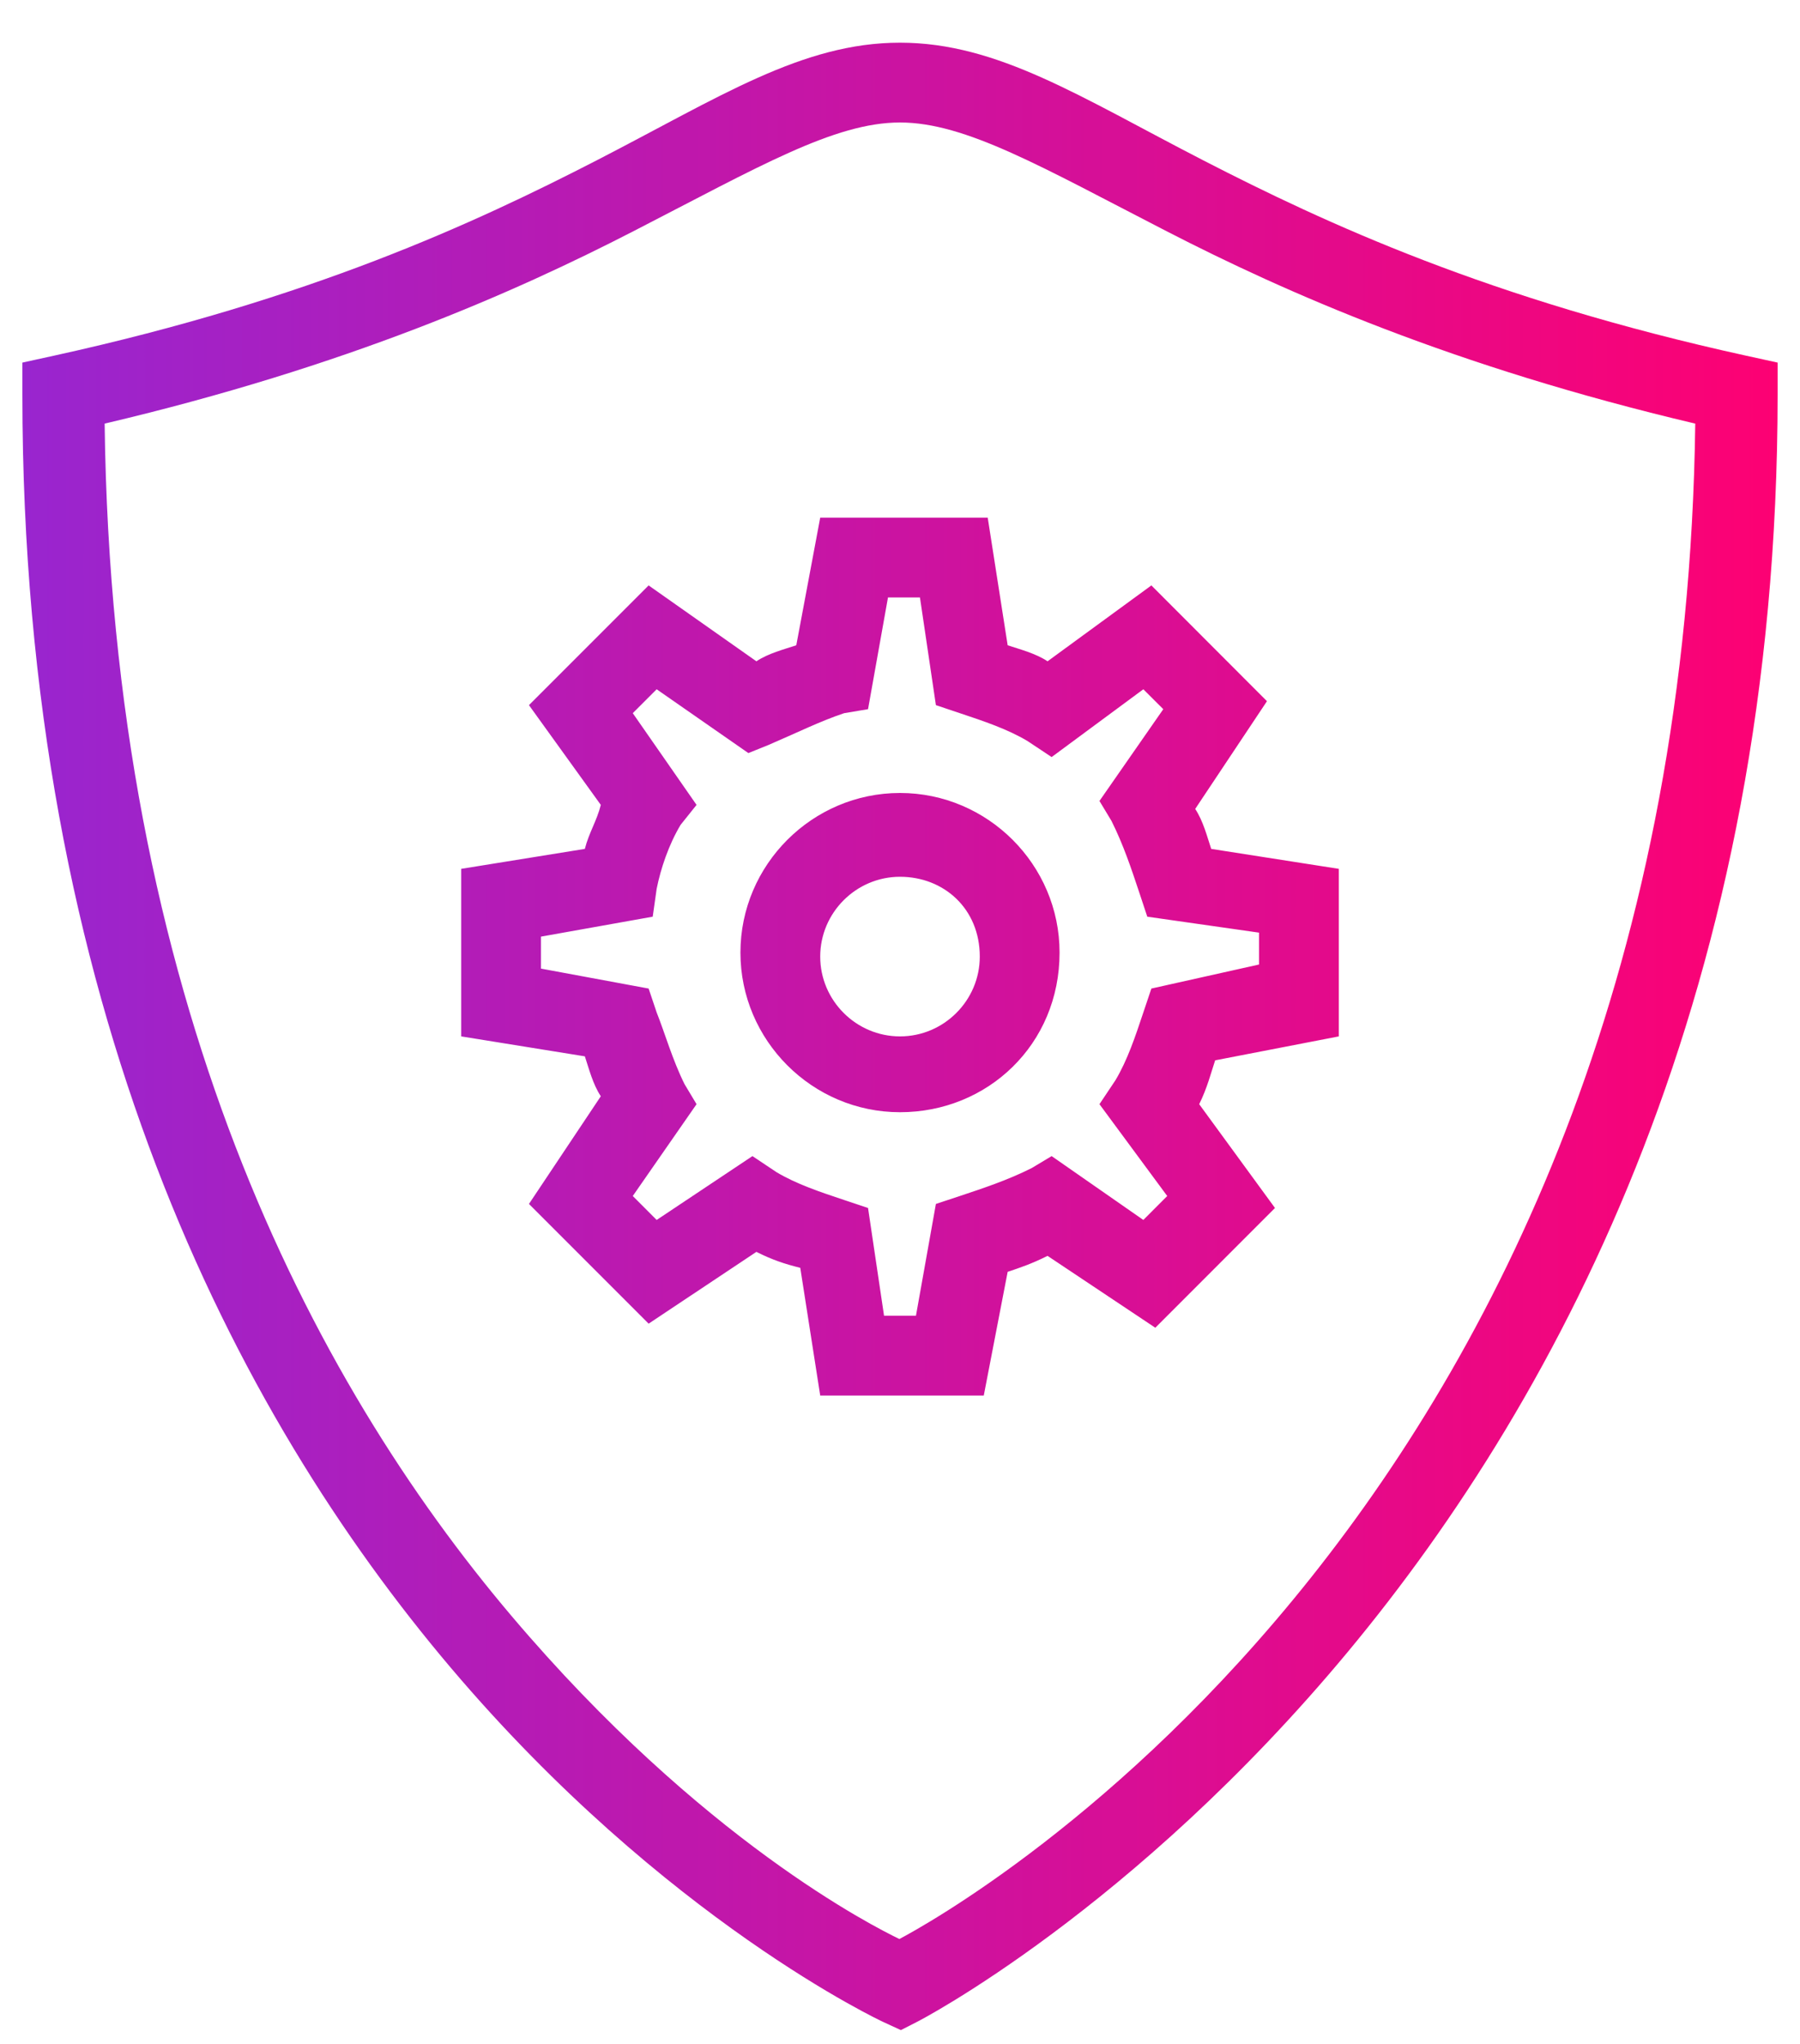 <?xml version="1.0" encoding="UTF-8"?>
<svg xmlns="http://www.w3.org/2000/svg" width="37" height="42" viewBox="0 0 37 42" fill="none">
  <path d="M18.5 0.877C16.489 0.877 14.79 1.996 12.271 3.292C9.752 4.588 6.379 6.152 1.104 7.31L0.46 7.451V8.111C0.46 20.674 4.853 29.062 9.264 34.268C13.675 39.474 18.156 41.55 18.156 41.55L18.518 41.717L18.872 41.536C18.872 41.536 36.54 32.43 36.54 8.111V7.451L35.896 7.31C30.62 6.152 27.247 4.588 24.728 3.292C22.209 1.996 20.511 0.877 18.5 0.877ZM18.5 2.517C19.85 2.517 21.406 3.428 23.979 4.751C26.421 6.008 29.866 7.531 34.847 8.705C34.557 30.953 19.548 39.285 18.487 39.845C17.975 39.596 14.425 37.821 10.516 33.208C6.392 28.34 2.297 20.524 2.151 8.705C7.133 7.531 10.579 6.008 13.021 4.751C15.594 3.428 17.15 2.517 18.5 2.517ZM16.86 10.637L16.368 13.26C16.122 13.342 15.794 13.425 15.548 13.589L13.333 12.03L10.873 14.49L12.35 16.54C12.268 16.868 12.104 17.116 12.022 17.444L9.48 17.854V21.297L12.022 21.707C12.104 21.953 12.186 22.281 12.35 22.527L10.873 24.74L13.333 27.2L15.548 25.725C15.876 25.889 16.122 25.971 16.45 26.053L16.86 28.677H20.222L20.713 26.135C20.959 26.053 21.205 25.971 21.533 25.807L23.748 27.284L26.208 24.823L24.65 22.69C24.814 22.362 24.896 22.035 24.978 21.789L27.52 21.297V17.854L24.897 17.444C24.815 17.198 24.732 16.869 24.568 16.623L26.043 14.409L23.667 12.03L21.533 13.589C21.287 13.425 20.959 13.342 20.713 13.26L20.303 10.637H16.86ZM18.253 12.277H18.91L19.238 14.49L19.73 14.655C20.222 14.819 20.713 14.983 21.123 15.229L21.617 15.557L23.502 14.164L23.912 14.573L22.6 16.459L22.847 16.869C23.093 17.361 23.256 17.853 23.42 18.345L23.583 18.837L25.88 19.165V19.82L23.667 20.314L23.502 20.805C23.338 21.297 23.174 21.789 22.928 22.199L22.6 22.69L23.993 24.577L23.502 25.069L21.617 23.757L21.207 24.003C20.715 24.25 20.222 24.413 19.73 24.577L19.238 24.74L18.828 27.037H18.172L17.843 24.823L17.352 24.659C16.86 24.495 16.368 24.331 15.958 24.085L15.467 23.757L13.498 25.069L13.007 24.577L14.318 22.69L14.072 22.28C13.826 21.788 13.662 21.215 13.498 20.805L13.333 20.314L11.12 19.904V19.247L13.417 18.837L13.498 18.264C13.58 17.854 13.744 17.36 13.99 16.95L14.318 16.54L13.007 14.655L13.498 14.164L15.383 15.475L15.793 15.31C16.367 15.064 16.86 14.819 17.352 14.655L17.843 14.573L18.253 12.277ZM18.5 16.295C16.696 16.295 15.22 17.771 15.22 19.575C15.22 21.379 16.696 22.855 18.5 22.855C20.304 22.855 21.78 21.461 21.78 19.575C21.78 17.771 20.304 16.295 18.5 16.295ZM18.5 18.017C19.402 18.017 20.14 18.673 20.14 19.657C20.14 20.559 19.402 21.297 18.5 21.297C17.598 21.297 16.86 20.559 16.86 19.657C16.86 18.755 17.598 18.017 18.5 18.017Z" fill="url(#paint0_linear_1401_4357)"></path>
  <defs>
    <linearGradient id="paint0_linear_1401_4357" x1="0.46" y1="21.297" x2="36.54" y2="21.297" gradientUnits="userSpaceOnUse">
      <stop stop-color="#9925CF"></stop>
      <stop offset="1" stop-color="#FD0173"></stop>
    </linearGradient>
  </defs>
</svg>
